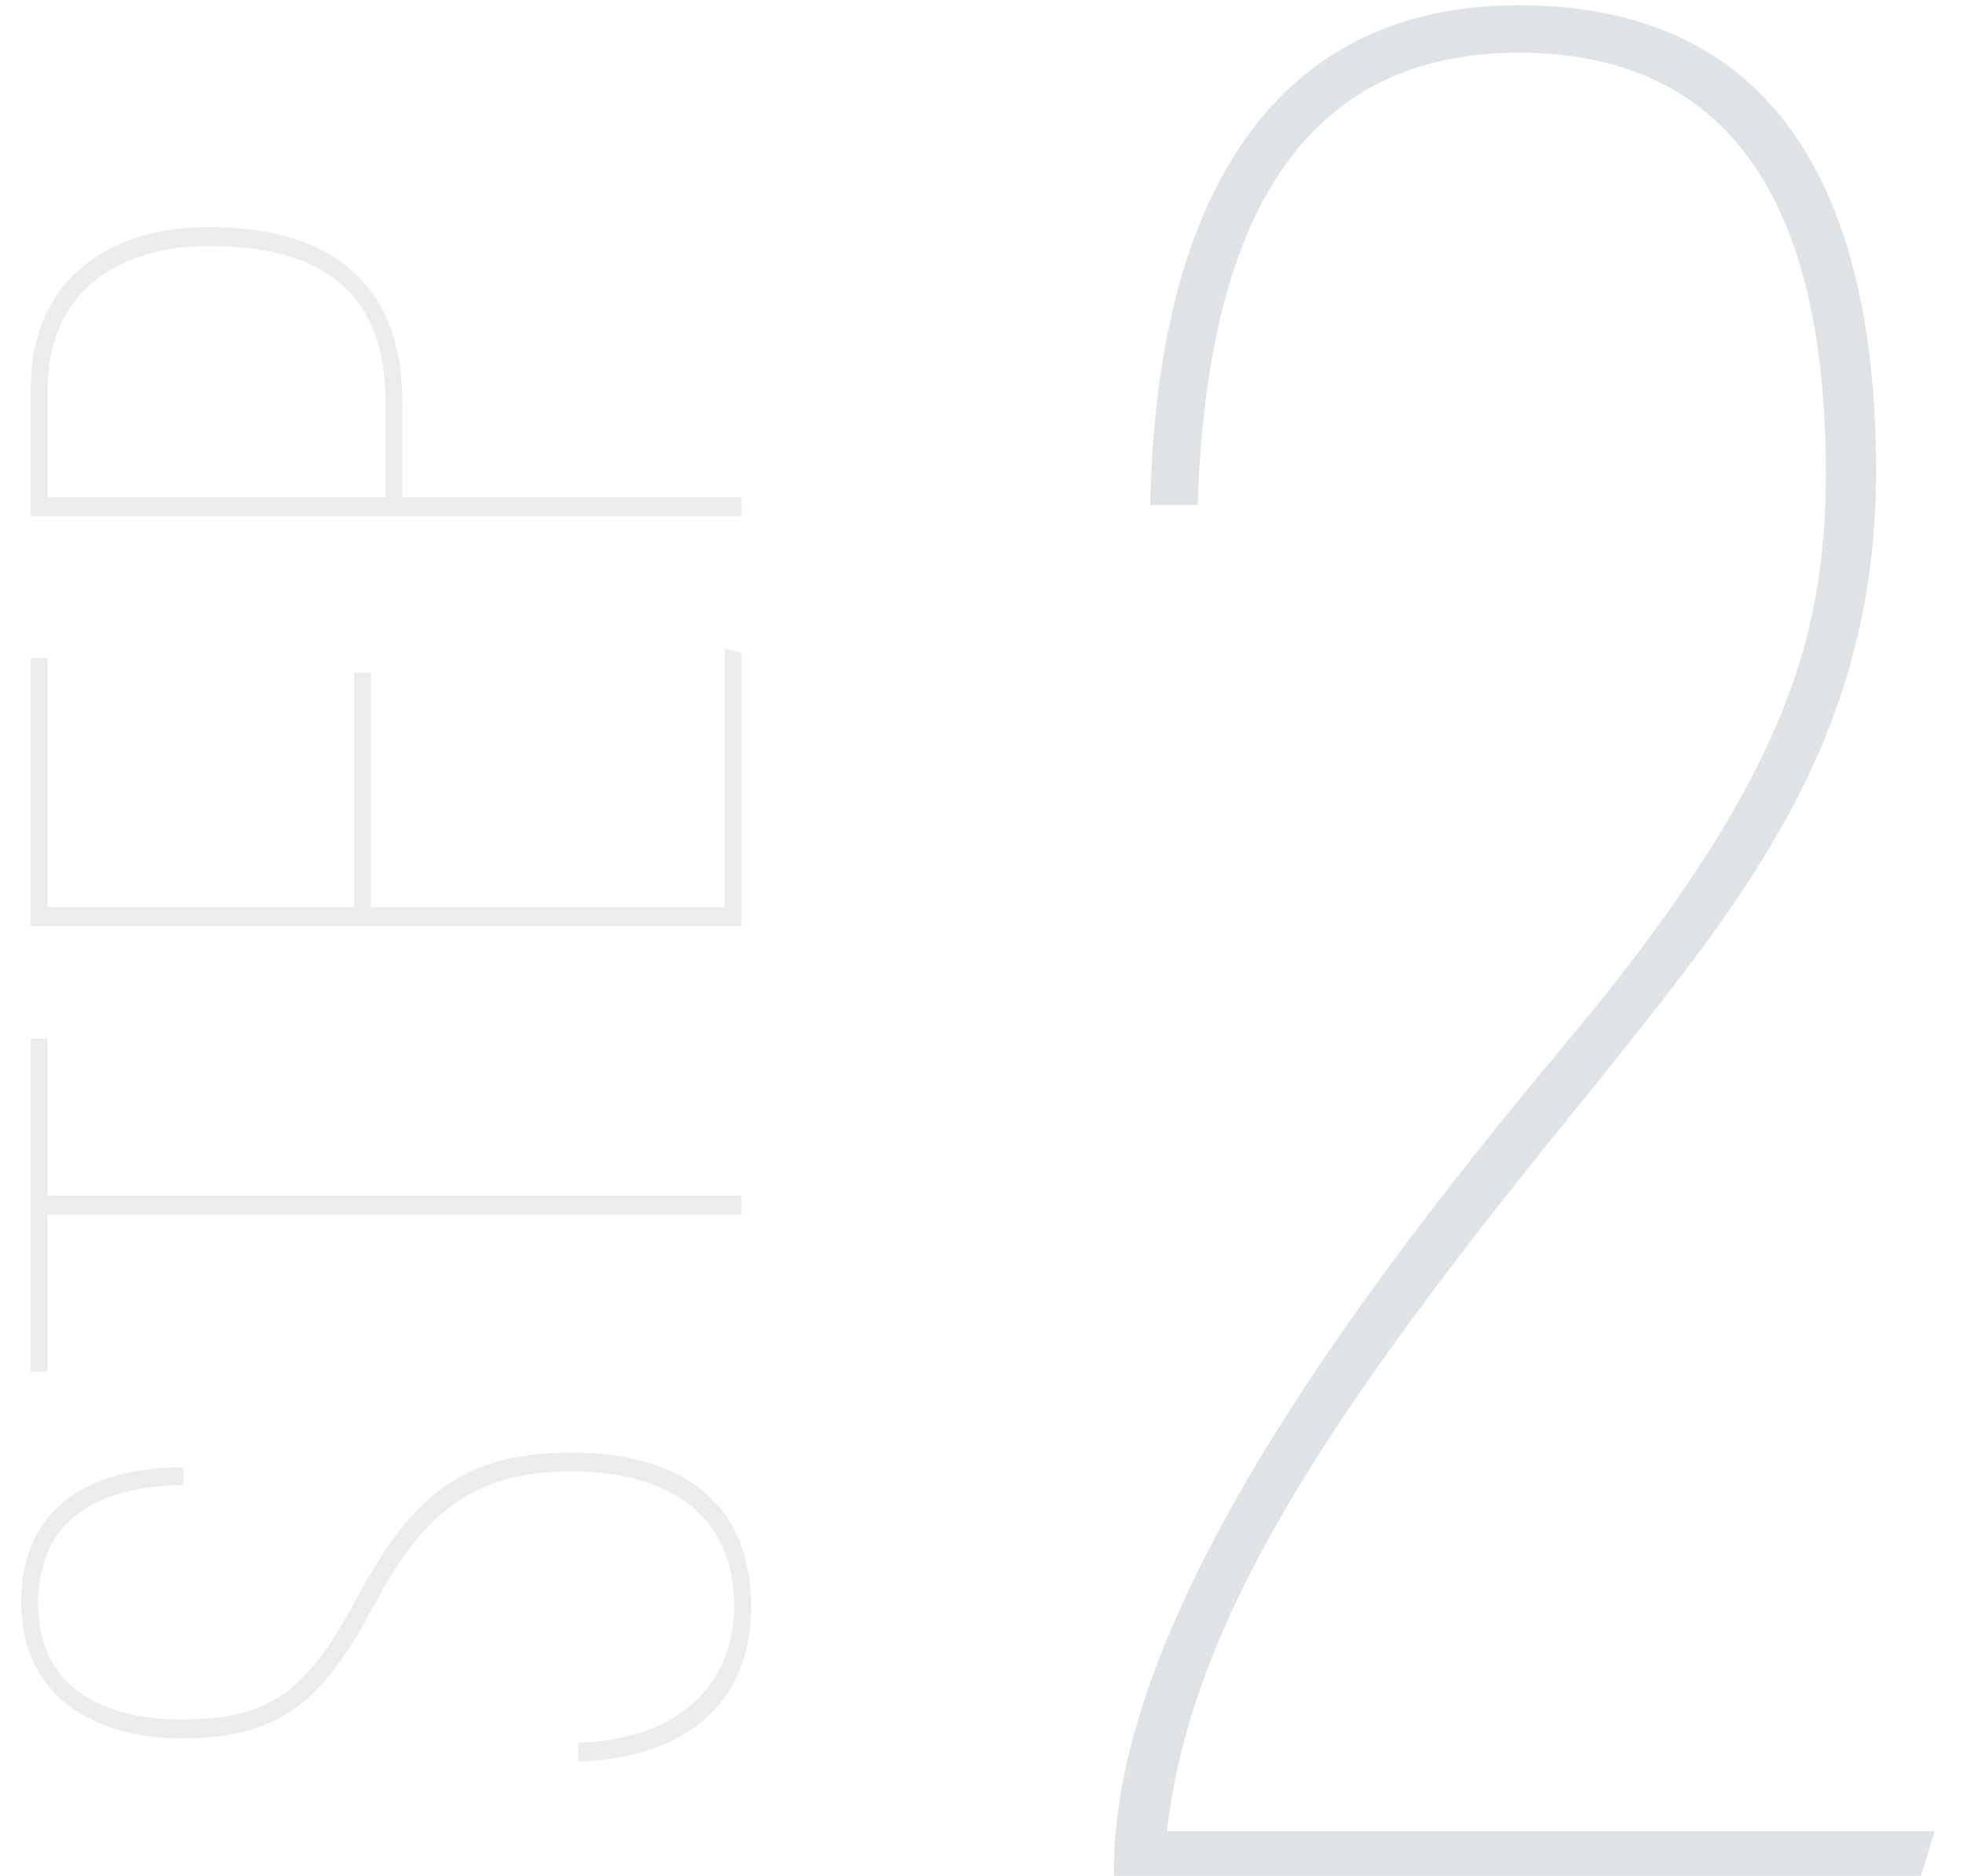 <svg xmlns="http://www.w3.org/2000/svg" width="45" height="43" viewBox="0 0 45 43" fill="none"><path d="M13.256 40.376V39.944C15.416 39.896 16.832 38.72 16.832 36.8C16.832 34.784 15.392 33.728 13.112 33.728C10.928 33.728 9.752 34.592 8.6 36.752C7.472 38.864 6.536 39.848 4.184 39.848C2.192 39.848 0.488 38.912 0.488 36.728C0.488 34.568 2.024 33.632 4.208 33.632V34.04C1.976 34.064 0.872 35.048 0.872 36.752C0.872 38.744 2.456 39.416 4.16 39.416C6.248 39.416 7.064 38.72 8.192 36.608C9.488 34.184 10.712 33.296 13.112 33.296C15.248 33.296 17.216 34.16 17.216 36.824C17.216 39.488 15.128 40.328 13.256 40.376ZM17 27.841H1.088V31.441H0.704V23.809H1.088V27.409H17V27.841ZM8.12 15.419H8.504V20.795H16.616V14.867L17 14.963V21.227H0.704V15.083H1.088V20.795H8.12V15.419ZM17 11.829H0.704V8.925C0.704 6.357 2.552 5.205 4.784 5.205C7.376 5.205 9.224 6.309 9.224 9.238V11.398H17V11.829ZM1.088 11.398H8.84V9.213C8.84 6.742 7.424 5.638 4.808 5.638C2.864 5.638 1.088 6.55 1.088 8.973V11.398Z" fill="#96A0AA" fill-opacity="0.2"></path><path d="M44.032 43H25.536V42.872C25.536 37.752 29.824 31.16 35.776 24.056C40.832 18.04 41.856 14.712 41.856 10.872C41.856 6.328 40.704 1.208 34.816 1.208C29.568 1.208 27.648 5.496 27.456 11.576H26.368C26.496 4.92 28.928 0.12 34.816 0.12C41.216 0.12 43.008 5.176 43.008 10.808C43.008 17.08 39.808 20.792 36.608 24.824C30.912 31.8 27.328 36.856 26.752 41.976H44.352L44.032 43Z" fill="#96A0AA" fill-opacity="0.3"></path></svg>
